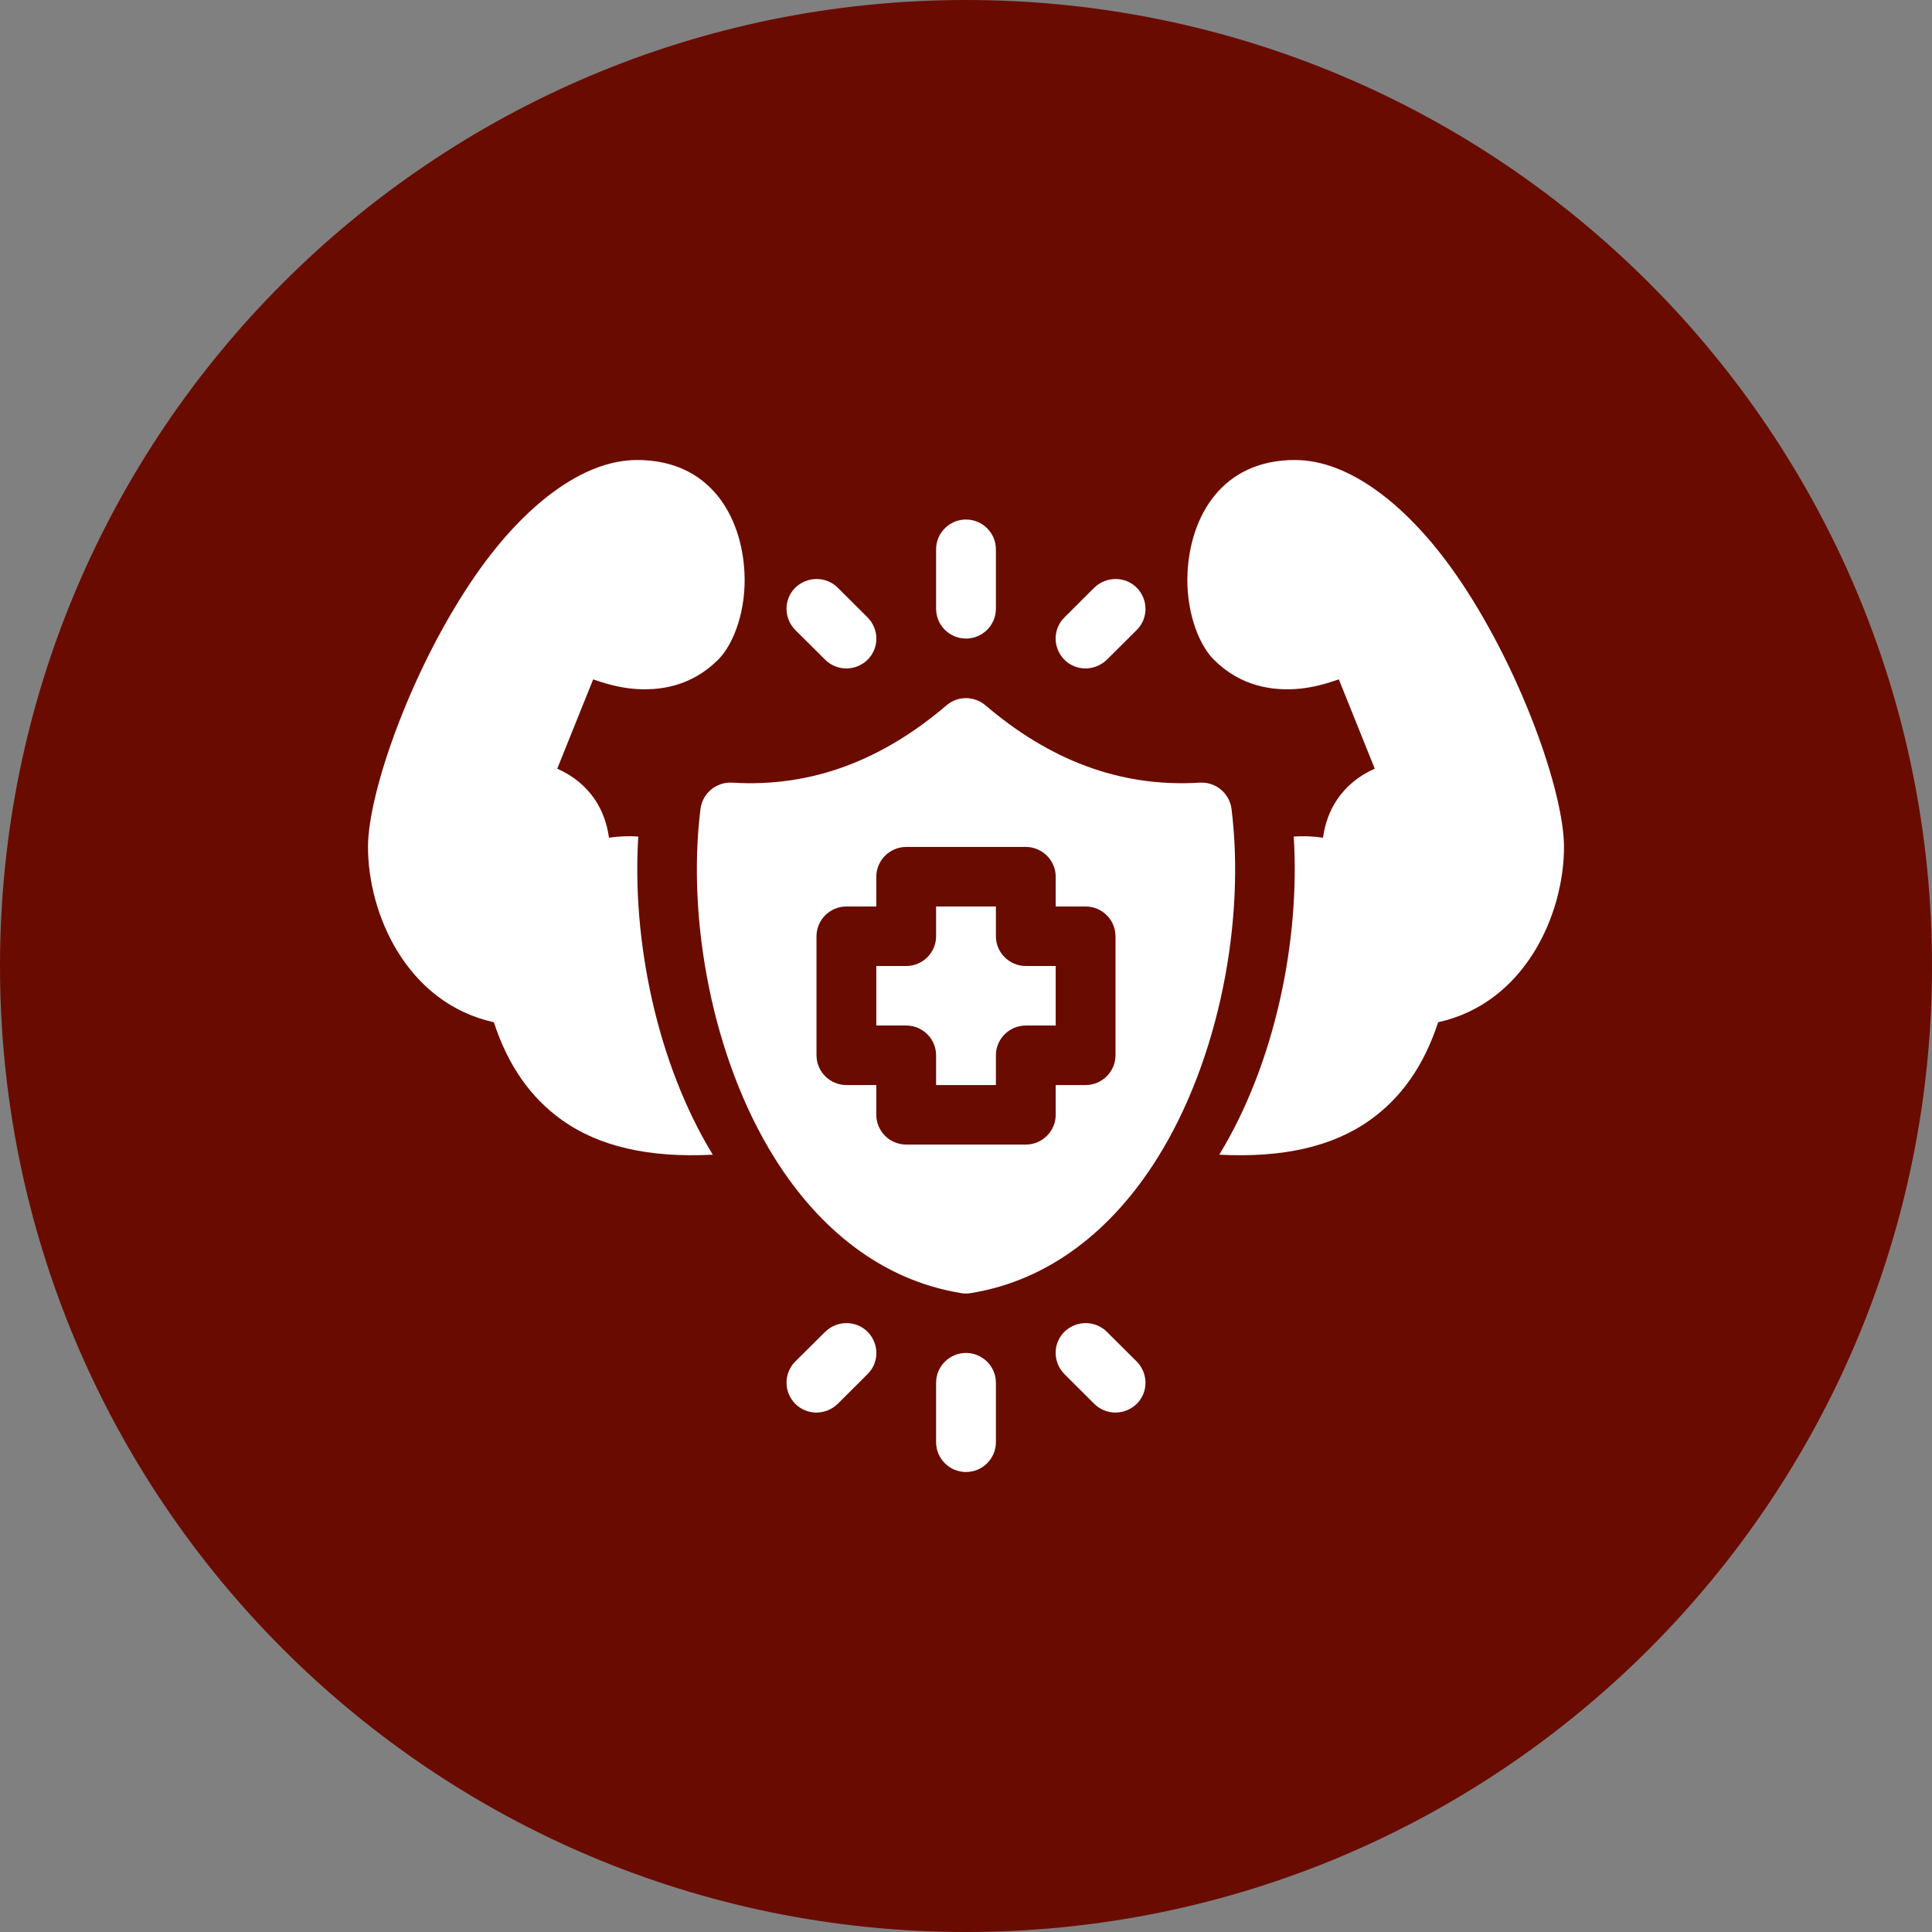 <svg xmlns="http://www.w3.org/2000/svg" fill="none" viewBox="0 0 42 42" height="42" width="42">
<rect x="0" y="0" width="42" height="42" fill="#808080" stroke="none"/>
<path fill="#6A0B00" d="M0 21C0 9.402 9.402 0 21 0C32.598 0 42 9.402 42 21C42 32.598 32.598 42 21 42C9.402 42 0 32.598 0 21Z"></path>
<path fill="white" d="M20.35 30.059V31.353C20.35 31.709 20.642 32 21 32C21.358 32 21.65 31.709 21.65 31.353V30.059C21.65 29.703 21.358 29.412 21 29.412C20.642 29.412 20.35 29.703 20.35 30.059ZM23.139 29.871L23.788 30.518C24.042 30.771 24.451 30.771 24.712 30.518C24.965 30.266 24.965 29.858 24.712 29.599L24.061 28.952C23.808 28.7 23.398 28.7 23.139 28.952C22.885 29.205 22.885 29.612 23.139 29.871ZM17.939 28.952L17.288 29.599C17.035 29.852 17.035 30.259 17.288 30.518C17.542 30.771 17.951 30.771 18.212 30.518L18.861 29.871C19.115 29.619 19.115 29.211 18.861 28.952C18.608 28.7 18.198 28.7 17.939 28.952ZM21.422 15.332C21.175 15.125 20.818 15.125 20.578 15.332C19.206 16.503 17.672 17.124 15.917 17.014C15.572 16.995 15.274 17.241 15.228 17.584C14.929 19.984 15.482 23.012 16.846 25.186C17.808 26.72 19.174 27.833 20.896 28.111C20.961 28.124 21.032 28.124 21.104 28.111C22.826 27.833 24.192 26.72 25.154 25.186C26.518 23.012 27.071 19.984 26.772 17.584C26.727 17.241 26.427 16.995 26.083 17.014C24.328 17.124 22.794 16.503 21.422 15.332ZM13.876 18.179C13.733 20.437 14.279 23.109 15.495 25.102C14.117 25.174 13.024 24.928 12.212 24.345C11.549 23.873 11.049 23.181 10.736 22.223C8.838 21.802 8 19.868 8 18.412C8 17.208 8.969 14.465 10.366 12.465C11.38 11.016 12.648 10 13.85 10C15.443 10 16.119 11.229 16.183 12.433C16.229 13.235 15.963 13.992 15.611 14.342C15.04 14.911 14.351 15.034 13.72 14.969C13.421 14.937 13.135 14.853 12.895 14.769L12.114 16.71C12.479 16.872 12.745 17.105 12.934 17.383C13.089 17.616 13.194 17.888 13.239 18.211C13.454 18.179 13.668 18.172 13.876 18.185V18.179ZM28.124 18.179C28.267 20.437 27.721 23.109 26.506 25.102C27.884 25.174 28.976 24.928 29.788 24.345C30.451 23.873 30.951 23.181 31.264 22.223C33.161 21.802 34 19.868 34 18.412C34 17.208 33.032 14.465 31.634 12.465C30.62 11.016 29.352 10 28.15 10C26.558 10 25.881 11.229 25.817 12.433C25.771 13.235 26.038 13.992 26.389 14.342C26.96 14.911 27.649 15.034 28.28 14.969C28.579 14.937 28.865 14.853 29.105 14.769L29.886 16.71C29.521 16.872 29.255 17.105 29.067 17.383C28.91 17.616 28.806 17.888 28.761 18.211C28.547 18.179 28.332 18.172 28.124 18.185V18.179ZM22.3 24.882C22.657 24.882 22.95 24.591 22.95 24.235V23.588H23.6C23.957 23.588 24.25 23.297 24.25 22.941V20.353C24.25 19.997 23.957 19.706 23.6 19.706H22.95V19.059C22.95 18.703 22.657 18.412 22.3 18.412H19.7C19.343 18.412 19.05 18.703 19.05 19.059V19.706H18.4C18.043 19.706 17.75 19.997 17.75 20.353V22.941C17.75 23.297 18.043 23.588 18.4 23.588H19.05V24.235C19.05 24.591 19.343 24.882 19.7 24.882H22.3ZM21.65 23.588H20.35V22.941C20.35 22.585 20.058 22.294 19.7 22.294H19.05V21H19.7C20.058 21 20.35 20.709 20.35 20.353V19.706H21.65V20.353C21.65 20.709 21.942 21 22.3 21H22.95V22.294H22.3C21.942 22.294 21.65 22.585 21.65 22.941V23.588ZM18.861 13.423L18.212 12.776C17.958 12.524 17.549 12.524 17.288 12.776C17.035 13.028 17.035 13.436 17.288 13.695L17.939 14.342C18.192 14.594 18.602 14.594 18.861 14.342C19.115 14.089 19.115 13.682 18.861 13.423ZM24.061 14.342L24.712 13.695C24.965 13.442 24.965 13.035 24.712 12.776C24.458 12.524 24.049 12.524 23.788 12.776L23.139 13.423C22.885 13.675 22.885 14.083 23.139 14.342C23.392 14.594 23.802 14.594 24.061 14.342ZM21.65 13.235V11.941C21.65 11.585 21.358 11.294 21 11.294C20.642 11.294 20.35 11.585 20.35 11.941V13.235C20.35 13.591 20.642 13.882 21 13.882C21.358 13.882 21.65 13.591 21.65 13.235Z" clip-rule="evenodd" fill-rule="evenodd"></path>
</svg>
